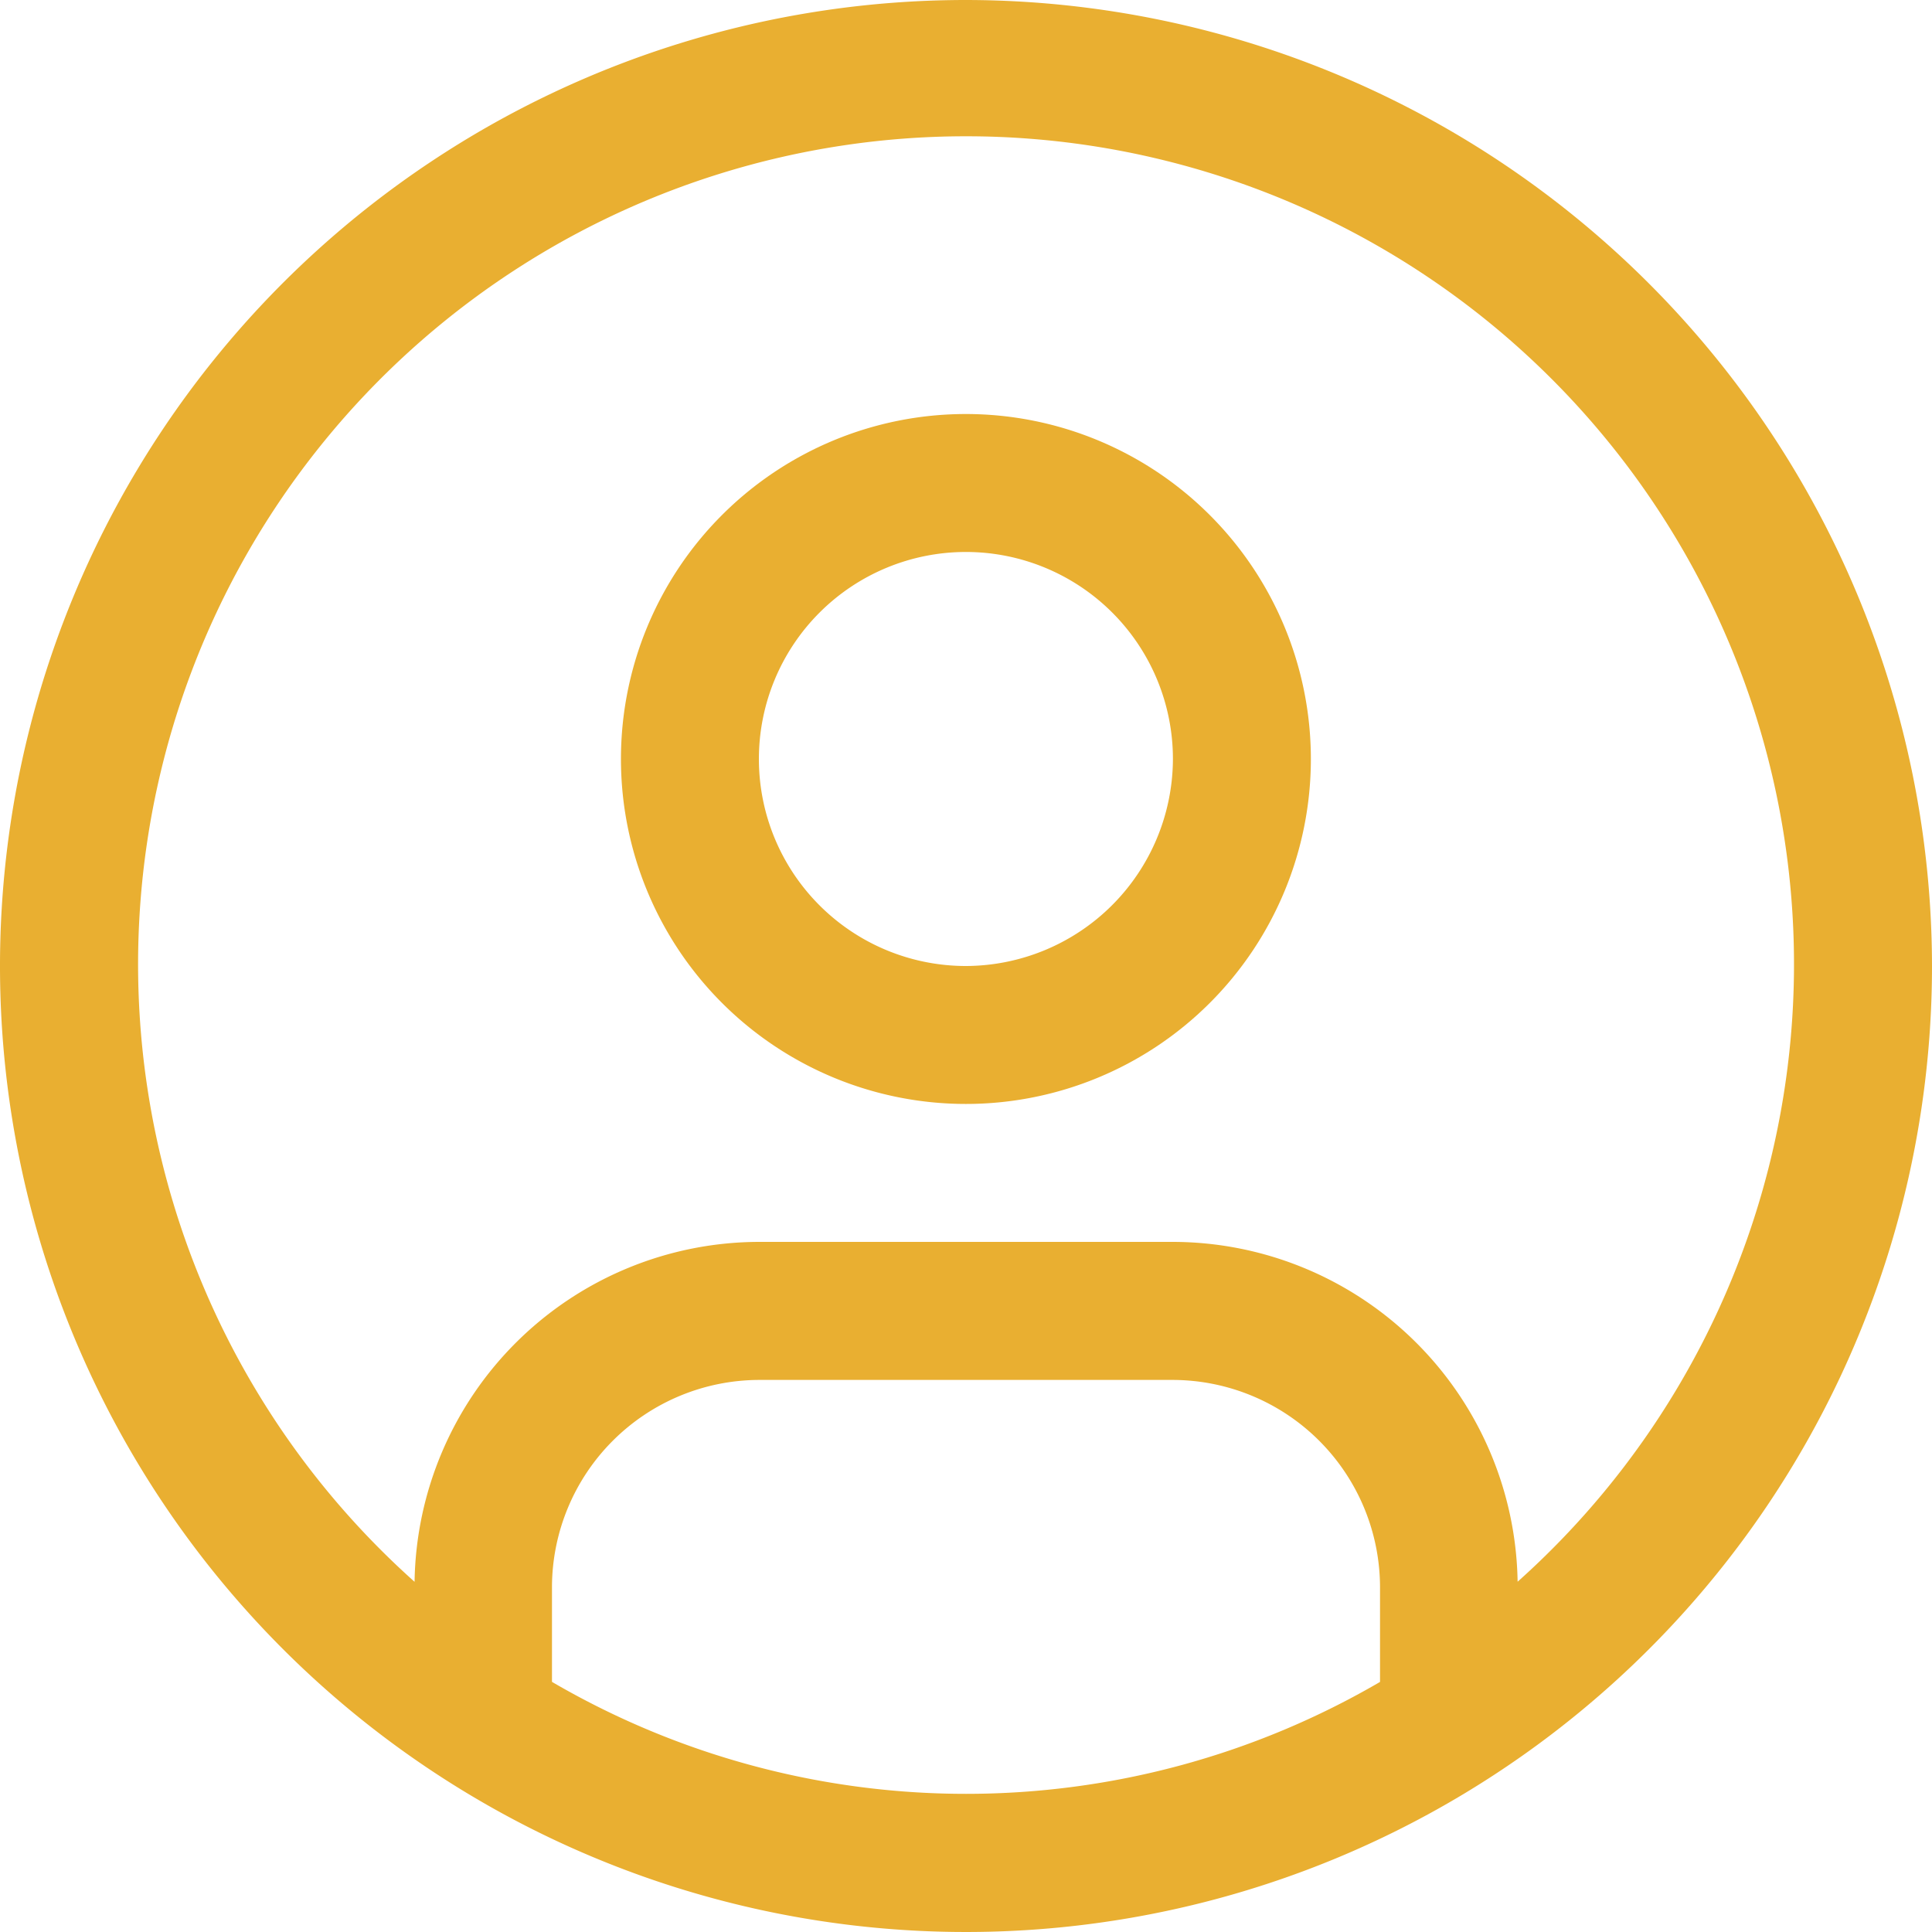 <svg xmlns="http://www.w3.org/2000/svg" width="21.4" height="21.4" viewBox="0 0 21.4 21.4">
  <g id="Grupo_74" data-name="Grupo 74" transform="translate(-5375 -1247)">
    <path id="Trazado_53" data-name="Trazado 53" d="M14.821,8a3.821,3.821,0,1,0,3.821,3.821A3.822,3.822,0,0,0,14.821,8m0,6.114a2.293,2.293,0,1,1,2.293-2.293,2.3,2.3,0,0,1-2.293,2.293" transform="translate(5370.878 1243.586)" fill="#e9af31"/>
    <path id="Trazado_54" data-name="Trazado 54" d="M12.7,2A10.7,10.7,0,1,0,23.4,12.7,10.713,10.713,0,0,0,12.7,2M8.114,20.631V19.578a2.3,2.3,0,0,1,2.293-2.293h4.586a2.3,2.3,0,0,1,2.293,2.293v1.052a9.1,9.1,0,0,1-9.171,0m10.695-1.109a3.824,3.824,0,0,0-3.816-3.765H10.407a3.823,3.823,0,0,0-3.815,3.765,9.171,9.171,0,1,1,12.217,0" transform="translate(5373 1245)" fill="#e9af31"/>
  </g>
</svg>
